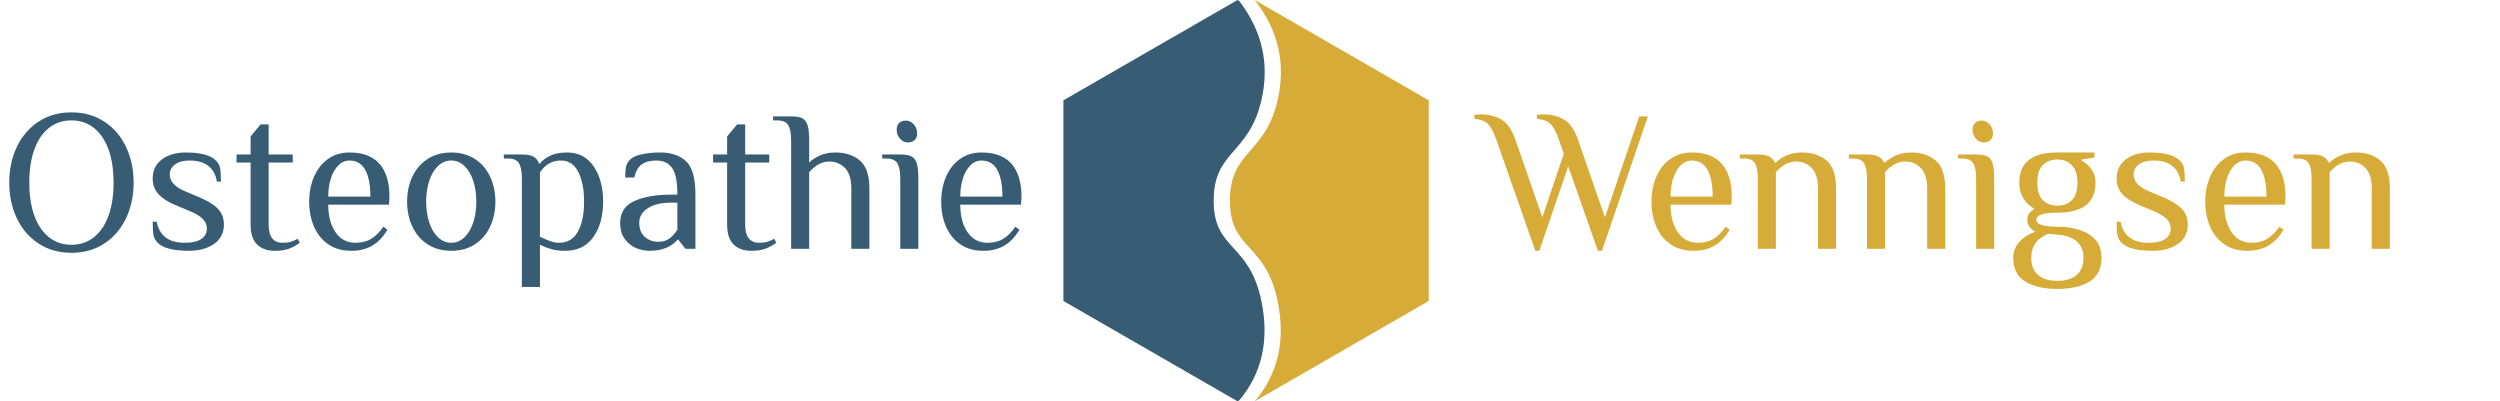 <?xml version="1.0" encoding="UTF-8"?>
<svg width="623px" height="100px" viewBox="0 0 623 100" version="1.1" xmlns="http://www.w3.org/2000/svg" xmlns:xlink="http://www.w3.org/1999/xlink">
    <title>osteopathie-wennigsen</title>
    <g id="osteopathie-wennigsen" stroke="none" stroke-width="1" fill="none" fill-rule="evenodd">
        <g id="logo" transform="translate(265, 0)" fill-rule="nonzero">
            <path d="M43.392,0 L43.829,0.252 C49.581,7.771 51.417,16.02 49.337,25 C46.183,38.62 37.448,37.478 37.448,50 C37.448,62.522 46.288,60.251 49.337,75 C51.343,84.703 49.519,92.946 43.864,99.729 L43.392,100 L0,75 L0,25 L43.392,0 Z" id="Combined-Shape" fill="#385C74"></path>
            <path d="M47.678,0 L91.041,25 L91.041,75 L47.678,100 C53.508,93.166 55.408,84.832 53.376,75 C50.329,60.251 41.495,62.522 41.495,50 C41.495,37.478 50.224,38.62 53.376,25 C55.478,15.92 53.578,7.587 47.678,0 Z" id="Polygon" fill="#D6AB38"></path>
        </g>
        <path d="M17.8,63 C20.9,63 23.625,62.233 25.975,60.7 C28.325,59.167 30.133,57.067 31.4,54.4 C32.667,51.733 33.3,48.767 33.3,45.5 C33.3,42.233 32.667,39.267 31.4,36.6 C30.133,33.933 28.325,31.833 25.975,30.3 C23.625,28.767 20.9,28 17.8,28 C14.7,28 11.975,28.767 9.625,30.3 C7.275,31.833 5.467,33.933 4.2,36.6 C2.933,39.267 2.3,42.233 2.3,45.5 C2.3,48.767 2.933,51.733 4.2,54.4 C5.467,57.067 7.275,59.167 9.625,60.7 C11.975,62.233 14.7,63 17.8,63 Z M17.8,61 C15.633,61 13.758,60.367 12.175,59.1 C10.592,57.833 9.383,56.042 8.55,53.725 C7.717,51.408 7.3,48.667 7.3,45.5 C7.3,42.333 7.717,39.592 8.55,37.275 C9.383,34.958 10.592,33.167 12.175,31.9 C13.758,30.633 15.633,30 17.8,30 C19.967,30 21.842,30.633 23.425,31.9 C25.008,33.167 26.217,34.958 27.05,37.275 C27.883,39.592 28.3,42.333 28.3,45.5 C28.3,48.667 27.883,51.408 27.05,53.725 C26.217,56.042 25.008,57.833 23.425,59.1 C21.842,60.367 19.967,61 17.8,61 Z M47.05,62.5 C49.617,62.5 51.717,61.925 53.35,60.775 C54.983,59.625 55.8,58.033 55.8,56 C55.8,54.367 55.283,53.025 54.25,51.975 C53.217,50.925 51.567,49.933 49.3,49 L49.3,49 L46.3,47.75 C43.633,46.65 42.3,45.233 42.3,43.5 C42.3,42.467 42.742,41.625 43.625,40.975 C44.508,40.325 45.733,40 47.3,40 C49.267,40 50.817,40.458 51.95,41.375 C53.083,42.292 53.783,43.583 54.05,45.25 L54.05,45.25 L55.05,45.25 C55.05,43.717 54.983,42.6 54.85,41.9 C54.717,41.2 54.367,40.567 53.8,40 C52.467,38.667 49.967,38 46.3,38 C43.867,38 41.883,38.575 40.35,39.725 C38.817,40.875 38.05,42.467 38.05,44.5 C38.05,46.067 38.55,47.383 39.55,48.45 C40.55,49.517 42.05,50.45 44.05,51.25 L44.05,51.25 L47.05,52.5 C48.617,53.133 49.758,53.8 50.475,54.5 C51.192,55.2 51.55,56.033 51.55,57 C51.55,58.067 51.092,58.917 50.175,59.55 C49.258,60.183 47.883,60.5 46.05,60.5 C43.983,60.5 42.375,60.042 41.225,59.125 C40.075,58.208 39.35,56.917 39.05,55.25 L39.05,55.25 L38.05,55.25 C38.05,56.75 38.117,57.858 38.25,58.575 C38.383,59.292 38.733,59.933 39.3,60.5 C40.633,61.833 43.217,62.5 47.05,62.5 Z M68.45,62.5 C69.983,62.5 71.217,62.308 72.15,61.925 C73.083,61.542 73.933,61.067 74.7,60.5 L74.7,60.5 L74.2,59.5 C73.6,59.833 73.025,60.083 72.475,60.25 C71.925,60.417 71.25,60.5 70.45,60.5 C68.117,60.5 66.95,59 66.95,56 L66.95,56 L66.95,40.5 L72.95,40.5 L72.95,38.5 L66.95,38.5 L66.95,31 L64.95,31 L62.45,34 L62.45,38.5 L58.95,38.5 L58.95,40.5 L62.45,40.5 L62.45,56 C62.45,58.2 62.983,59.833 64.05,60.9 C65.117,61.967 66.583,62.5 68.45,62.5 Z M87.55,62.5 C89.517,62.5 91.233,62.083 92.7,61.25 C94.167,60.417 95.45,59.083 96.55,57.25 L96.55,57.25 L95.55,56.5 C94.617,57.833 93.608,58.833 92.525,59.5 C91.442,60.167 90.117,60.5 88.55,60.5 C86.45,60.5 84.8,59.617 83.6,57.85 C82.4,56.083 81.8,53.8 81.8,51 L81.8,51 L96.95,51 L97.05,49 C97.05,45.433 96.225,42.708 94.575,40.825 C92.925,38.942 90.417,38 87.05,38 C85.017,38 83.242,38.542 81.725,39.625 C80.208,40.708 79.05,42.183 78.25,44.05 C77.45,45.917 77.05,47.983 77.05,50.25 C77.05,52.55 77.45,54.625 78.25,56.475 C79.05,58.325 80.233,59.792 81.8,60.875 C83.367,61.958 85.283,62.5 87.55,62.5 Z M92.3,49 L81.8,49 C81.8,47.3 82.025,45.767 82.475,44.4 C82.925,43.033 83.55,41.958 84.35,41.175 C85.15,40.392 86.05,40 87.05,40 C88.817,40 90.133,40.767 91,42.3 C91.867,43.833 92.3,46.067 92.3,49 L92.3,49 Z M112.45,62.5 C114.717,62.5 116.683,61.958 118.35,60.875 C120.017,59.792 121.283,58.317 122.15,56.45 C123.017,54.583 123.45,52.517 123.45,50.25 C123.45,47.983 123.017,45.917 122.15,44.05 C121.283,42.183 120.017,40.708 118.35,39.625 C116.683,38.542 114.717,38 112.45,38 C110.183,38 108.217,38.542 106.55,39.625 C104.883,40.708 103.617,42.183 102.75,44.05 C101.883,45.917 101.45,47.983 101.45,50.25 C101.45,52.517 101.883,54.583 102.75,56.45 C103.617,58.317 104.883,59.792 106.55,60.875 C108.217,61.958 110.183,62.5 112.45,62.5 Z M112.45,60.5 C111.217,60.5 110.125,60.05 109.175,59.15 C108.225,58.25 107.492,57.017 106.975,55.45 C106.458,53.883 106.2,52.15 106.2,50.25 C106.2,48.35 106.458,46.617 106.975,45.05 C107.492,43.483 108.225,42.25 109.175,41.35 C110.125,40.45 111.217,40 112.45,40 C113.683,40 114.775,40.45 115.725,41.35 C116.675,42.25 117.408,43.483 117.925,45.05 C118.442,46.617 118.7,48.35 118.7,50.25 C118.7,52.15 118.442,53.883 117.925,55.45 C117.408,57.017 116.675,58.25 115.725,59.15 C114.775,60.05 113.683,60.5 112.45,60.5 Z M134.55,71.5 L134.55,61 C135.517,61.467 136.483,61.833 137.45,62.1 C138.417,62.367 139.533,62.5 140.8,62.5 C143.9,62.5 146.258,61.35 147.875,59.05 C149.492,56.75 150.3,53.817 150.3,50.25 C150.3,46.717 149.517,43.792 147.95,41.475 C146.383,39.158 144.167,38 141.3,38 C139.6,38 138.2,38.267 137.1,38.8 C136,39.333 135.15,39.983 134.55,40.75 L134.55,40.75 L134.3,40.75 C134.033,39.95 133.575,39.375 132.925,39.025 C132.275,38.675 131.317,38.5 130.05,38.5 L130.05,38.5 L125.55,38.5 L125.55,39.5 L126.55,39.5 C127.95,39.5 128.883,39.908 129.35,40.725 C129.817,41.542 130.05,42.8 130.05,44.5 L130.05,44.5 L130.05,71.5 L134.55,71.5 Z M139.3,60.5 C138.6,60.5 137.883,60.367 137.15,60.1 C136.417,59.833 135.55,59.467 134.55,59 L134.55,59 L134.55,43 C135.817,41 137.567,40 139.8,40 C141.7,40 143.133,40.942 144.1,42.825 C145.067,44.708 145.55,47.183 145.55,50.25 C145.55,53.35 145.042,55.833 144.025,57.7 C143.008,59.567 141.433,60.5 139.3,60.5 Z M161.8,62.5 C163.533,62.5 164.983,62.233 166.15,61.7 C167.317,61.167 168.2,60.517 168.8,59.75 L168.8,59.75 L169.05,59.75 L170.8,62 L173.3,62 L173.3,48.5 C173.3,44.4 172.517,41.625 170.95,40.175 C169.383,38.725 167.25,38 164.55,38 C162.917,38 161.408,38.142 160.025,38.425 C158.642,38.708 157.65,39.15 157.05,39.75 C156.483,40.317 156.133,40.925 156,41.575 C155.867,42.225 155.8,43.117 155.8,44.25 L155.8,44.25 L158.05,44.25 C158.417,42.683 159.05,41.583 159.95,40.95 C160.85,40.317 162.05,40 163.55,40 C165.25,40 166.55,40.6 167.45,41.8 C168.35,43 168.8,45.233 168.8,48.5 L168.8,48.5 L167.3,48.5 C163.5,48.5 160.425,49.033 158.075,50.1 C155.725,51.167 154.55,52.967 154.55,55.5 C154.55,57.2 154.942,58.567 155.725,59.6 C156.508,60.633 157.45,61.375 158.55,61.825 C159.65,62.275 160.733,62.5 161.8,62.5 Z M164.05,60.25 C162.717,60.25 161.592,59.842 160.675,59.025 C159.758,58.208 159.3,57.033 159.3,55.5 C159.3,54 160.017,52.792 161.45,51.875 C162.883,50.958 164.833,50.5 167.3,50.5 L167.3,50.5 L168.8,50.5 L168.8,57.25 C168.2,58.183 167.533,58.917 166.8,59.45 C166.067,59.983 165.15,60.25 164.05,60.25 Z M187.2,62.5 C188.733,62.5 189.967,62.308 190.9,61.925 C191.833,61.542 192.683,61.067 193.45,60.5 L193.45,60.5 L192.95,59.5 C192.35,59.833 191.775,60.083 191.225,60.25 C190.675,60.417 190,60.5 189.2,60.5 C186.867,60.5 185.7,59 185.7,56 L185.7,56 L185.7,40.5 L191.7,40.5 L191.7,38.5 L185.7,38.5 L185.7,31 L183.7,31 L181.2,34 L181.2,38.5 L177.7,38.5 L177.7,40.5 L181.2,40.5 L181.2,56 C181.2,58.2 181.733,59.833 182.8,60.9 C183.867,61.967 185.333,62.5 187.2,62.5 Z M201.65,62 L201.65,42.9 C203.217,41.133 204.883,40.25 206.65,40.25 C208.217,40.25 209.525,40.792 210.575,41.875 C211.625,42.958 212.15,44.667 212.15,47 L212.15,47 L212.15,62 L216.65,62 L216.65,47 C216.65,43.667 215.858,41.333 214.275,40 C212.692,38.667 210.65,38 208.15,38 C206.75,38 205.492,38.242 204.375,38.725 C203.258,39.208 202.35,39.8 201.65,40.5 L201.65,40.5 L201.65,35 C201.65,33.3 201.517,32.033 201.25,31.2 C200.983,30.367 200.542,29.792 199.925,29.475 C199.308,29.158 198.383,29 197.15,29 L197.15,29 L192.65,29 L192.65,30 L193.65,30 C195.05,30 195.983,30.408 196.45,31.225 C196.917,32.042 197.15,33.3 197.15,35 L197.15,35 L197.15,62 L201.65,62 Z M226.25,35.5 C226.95,35.5 227.508,35.3 227.925,34.9 C228.342,34.5 228.55,33.95 228.55,33.25 C228.55,32.383 228.275,31.633 227.725,31 C227.175,30.367 226.517,30.05 225.75,30.05 C225.05,30.05 224.492,30.25 224.075,30.65 C223.658,31.05 223.45,31.6 223.45,32.3 C223.45,33.167 223.725,33.917 224.275,34.55 C224.825,35.183 225.483,35.5 226.25,35.5 Z M228.85,62 L228.85,44.5 C228.85,42.8 228.717,41.533 228.45,40.7 C228.183,39.867 227.742,39.292 227.125,38.975 C226.508,38.658 225.583,38.5 224.35,38.5 L224.35,38.5 L219.85,38.5 L219.85,39.5 L220.85,39.5 C222.25,39.5 223.183,39.908 223.65,40.725 C224.117,41.542 224.35,42.8 224.35,44.5 L224.35,44.5 L224.35,62 L228.85,62 Z M245.05,62.5 C247.017,62.5 248.733,62.083 250.2,61.25 C251.667,60.417 252.95,59.083 254.05,57.25 L254.05,57.25 L253.05,56.5 C252.117,57.833 251.108,58.833 250.025,59.5 C248.942,60.167 247.617,60.5 246.05,60.5 C243.95,60.5 242.3,59.617 241.1,57.85 C239.9,56.083 239.3,53.8 239.3,51 L239.3,51 L254.45,51 L254.55,49 C254.55,45.433 253.725,42.708 252.075,40.825 C250.425,38.942 247.917,38 244.55,38 C242.517,38 240.742,38.542 239.225,39.625 C237.708,40.708 236.55,42.183 235.75,44.05 C234.95,45.917 234.55,47.983 234.55,50.25 C234.55,52.55 234.95,54.625 235.75,56.475 C236.55,58.325 237.733,59.792 239.3,60.875 C240.867,61.958 242.783,62.5 245.05,62.5 Z M249.8,49 L239.3,49 C239.3,47.3 239.525,45.767 239.975,44.4 C240.425,43.033 241.05,41.958 241.85,41.175 C242.65,40.392 243.55,40 244.55,40 C246.317,40 247.633,40.767 248.5,42.3 C249.367,43.833 249.8,46.067 249.8,49 L249.8,49 Z" id="Osteopathie" fill="#385C74" fill-rule="nonzero"></path>
        <path d="M383.6,62.5 L390.8,41.45 L398.2,62.5 L399.2,62.5 L410.65,29 L408.5,29 L399.95,54.15 L393.25,34.85 C392.35,32.283 391.158,30.583 389.675,29.75 C388.192,28.917 386.533,28.5 384.7,28.5 C384.367,28.5 384.042,28.517 383.725,28.55 C383.408,28.583 383.167,28.6 383,28.6 L383,28.6 L383,29.6 C384.5,29.733 385.625,30.158 386.375,30.875 C387.125,31.592 387.833,32.917 388.5,34.85 L388.5,34.85 L389.7,38.3 L384.35,54.15 L377.65,34.85 C376.75,32.283 375.558,30.583 374.075,29.75 C372.592,28.917 370.933,28.5 369.1,28.5 C368.767,28.5 368.442,28.517 368.125,28.55 C367.808,28.583 367.567,28.6 367.4,28.6 L367.4,28.6 L367.4,29.6 C368.9,29.733 370.025,30.158 370.775,30.875 C371.525,31.592 372.233,32.917 372.9,34.85 L372.9,34.85 L382.6,62.5 L383.6,62.5 Z M422.05,62.5 C424.017,62.5 425.733,62.083 427.2,61.25 C428.667,60.417 429.95,59.083 431.05,57.25 L431.05,57.25 L430.05,56.5 C429.117,57.833 428.108,58.833 427.025,59.5 C425.942,60.167 424.617,60.5 423.05,60.5 C420.95,60.5 419.3,59.617 418.1,57.85 C416.9,56.083 416.3,53.8 416.3,51 L416.3,51 L431.45,51 L431.55,49 C431.55,45.433 430.725,42.708 429.075,40.825 C427.425,38.942 424.917,38 421.55,38 C419.517,38 417.742,38.542 416.225,39.625 C414.708,40.708 413.55,42.183 412.75,44.05 C411.95,45.917 411.55,47.983 411.55,50.25 C411.55,52.55 411.95,54.625 412.75,56.475 C413.55,58.325 414.733,59.792 416.3,60.875 C417.867,61.958 419.783,62.5 422.05,62.5 Z M426.8,49 L416.3,49 C416.3,47.3 416.525,45.767 416.975,44.4 C417.425,43.033 418.05,41.958 418.85,41.175 C419.65,40.392 420.55,40 421.55,40 C423.317,40 424.633,40.767 425.5,42.3 C426.367,43.833 426.8,46.067 426.8,49 L426.8,49 Z M442.55,62 L442.55,42.9 C444.117,41.133 445.783,40.25 447.55,40.25 C449.117,40.25 450.425,40.792 451.475,41.875 C452.525,42.958 453.05,44.667 453.05,47 L453.05,47 L453.05,62 L457.55,62 L457.55,47 C457.55,43.667 456.758,41.333 455.175,40 C453.592,38.667 451.55,38 449.05,38 C447.65,38 446.392,38.242 445.275,38.725 C444.158,39.208 443.25,39.8 442.55,40.5 L442.55,40.5 L442.3,40.5 C442,39.833 441.525,39.333 440.875,39 C440.225,38.667 439.283,38.5 438.05,38.5 L438.05,38.5 L433.55,38.5 L433.55,39.5 L434.55,39.5 C435.95,39.5 436.883,39.908 437.35,40.725 C437.817,41.542 438.05,42.8 438.05,44.5 L438.05,44.5 L438.05,62 L442.55,62 Z M469.75,62 L469.75,42.9 C471.317,41.133 472.983,40.25 474.75,40.25 C476.317,40.25 477.625,40.792 478.675,41.875 C479.725,42.958 480.25,44.667 480.25,47 L480.25,47 L480.25,62 L484.75,62 L484.75,47 C484.75,43.667 483.958,41.333 482.375,40 C480.792,38.667 478.75,38 476.25,38 C474.85,38 473.592,38.242 472.475,38.725 C471.358,39.208 470.45,39.8 469.75,40.5 L469.75,40.5 L469.5,40.5 C469.2,39.833 468.725,39.333 468.075,39 C467.425,38.667 466.483,38.5 465.25,38.5 L465.25,38.5 L460.75,38.5 L460.75,39.5 L461.75,39.5 C463.15,39.5 464.083,39.908 464.55,40.725 C465.017,41.542 465.25,42.8 465.25,44.5 L465.25,44.5 L465.25,62 L469.75,62 Z M494.35,35.5 C495.05,35.5 495.608,35.3 496.025,34.9 C496.442,34.5 496.65,33.95 496.65,33.25 C496.65,32.383 496.375,31.633 495.825,31 C495.275,30.367 494.617,30.05 493.85,30.05 C493.15,30.05 492.592,30.25 492.175,30.65 C491.758,31.05 491.55,31.6 491.55,32.3 C491.55,33.167 491.825,33.917 492.375,34.55 C492.925,35.183 493.583,35.5 494.35,35.5 Z M496.95,62 L496.95,44.5 C496.95,42.8 496.817,41.533 496.55,40.7 C496.283,39.867 495.842,39.292 495.225,38.975 C494.608,38.658 493.683,38.5 492.45,38.5 L492.45,38.5 L487.95,38.5 L487.95,39.5 L488.95,39.5 C490.35,39.5 491.283,39.908 491.75,40.725 C492.217,41.542 492.45,42.8 492.45,44.5 L492.45,44.5 L492.45,62 L496.95,62 Z M512.7,72 C516.067,72 518.742,71.383 520.725,70.15 C522.708,68.917 523.7,66.95 523.7,64.25 C523.7,61.65 522.675,59.708 520.625,58.425 C518.575,57.142 515.933,56.5 512.7,56.5 C509.2,56.5 507.45,55.917 507.45,54.75 C507.45,53.583 509.2,53 512.7,53 C519.033,53 522.2,50.5 522.2,45.5 C522.2,44.267 521.875,43.175 521.225,42.225 C520.575,41.275 519.733,40.533 518.7,40 L518.7,40 L518.7,39.75 L521.95,39.25 L521.95,38 L512.7,38 C506.367,38 503.2,40.5 503.2,45.5 C503.2,47.033 503.558,48.367 504.275,49.5 C504.992,50.633 505.883,51.467 506.95,52 C506.383,52.433 505.95,52.833 505.65,53.2 C505.35,53.567 505.2,54.083 505.2,54.75 C505.2,56.017 505.867,57.017 507.2,57.75 C505.6,58.283 504.283,59.117 503.25,60.25 C502.217,61.383 501.7,62.717 501.7,64.25 C501.7,66.95 502.692,68.917 504.675,70.15 C506.658,71.383 509.333,72 512.7,72 Z M512.7,51.25 C511.2,51.25 509.992,50.792 509.075,49.875 C508.158,48.958 507.7,47.5 507.7,45.5 C507.7,43.5 508.158,42.042 509.075,41.125 C509.992,40.208 511.2,39.75 512.7,39.75 C514.2,39.75 515.408,40.233 516.325,41.2 C517.242,42.167 517.7,43.6 517.7,45.5 C517.7,47.5 517.242,48.958 516.325,49.875 C515.408,50.792 514.2,51.25 512.7,51.25 Z M512.7,70 C510.7,70 509.117,69.525 507.95,68.575 C506.783,67.625 506.2,66.183 506.2,64.25 C506.2,62.717 506.567,61.467 507.3,60.5 C508.033,59.533 509.083,58.783 510.45,58.25 L510.45,58.25 L513.2,58.5 C517.2,59 519.2,60.917 519.2,64.25 C519.2,66.183 518.617,67.625 517.45,68.575 C516.283,69.525 514.7,70 512.7,70 Z M536.45,62.5 C539.017,62.5 541.117,61.925 542.75,60.775 C544.383,59.625 545.2,58.033 545.2,56 C545.2,54.367 544.683,53.025 543.65,51.975 C542.617,50.925 540.967,49.933 538.7,49 L538.7,49 L535.7,47.75 C533.033,46.65 531.7,45.233 531.7,43.5 C531.7,42.467 532.142,41.625 533.025,40.975 C533.908,40.325 535.133,40 536.7,40 C538.667,40 540.217,40.458 541.35,41.375 C542.483,42.292 543.183,43.583 543.45,45.25 L543.45,45.25 L544.45,45.25 C544.45,43.717 544.383,42.6 544.25,41.9 C544.117,41.2 543.767,40.567 543.2,40 C541.867,38.667 539.367,38 535.7,38 C533.267,38 531.283,38.575 529.75,39.725 C528.217,40.875 527.45,42.467 527.45,44.5 C527.45,46.067 527.95,47.383 528.95,48.45 C529.95,49.517 531.45,50.45 533.45,51.25 L533.45,51.25 L536.45,52.5 C538.017,53.133 539.158,53.8 539.875,54.5 C540.592,55.2 540.95,56.033 540.95,57 C540.95,58.067 540.492,58.917 539.575,59.55 C538.658,60.183 537.283,60.5 535.45,60.5 C533.383,60.5 531.775,60.042 530.625,59.125 C529.475,58.208 528.75,56.917 528.45,55.25 L528.45,55.25 L527.45,55.25 C527.45,56.75 527.517,57.858 527.65,58.575 C527.783,59.292 528.133,59.933 528.7,60.5 C530.033,61.833 532.617,62.5 536.45,62.5 Z M560.05,62.5 C562.017,62.5 563.733,62.083 565.2,61.25 C566.667,60.417 567.95,59.083 569.05,57.25 L569.05,57.25 L568.05,56.5 C567.117,57.833 566.108,58.833 565.025,59.5 C563.942,60.167 562.617,60.5 561.05,60.5 C558.95,60.5 557.3,59.617 556.1,57.85 C554.9,56.083 554.3,53.8 554.3,51 L554.3,51 L569.45,51 L569.55,49 C569.55,45.433 568.725,42.708 567.075,40.825 C565.425,38.942 562.917,38 559.55,38 C557.517,38 555.742,38.542 554.225,39.625 C552.708,40.708 551.55,42.183 550.75,44.05 C549.95,45.917 549.55,47.983 549.55,50.25 C549.55,52.55 549.95,54.625 550.75,56.475 C551.55,58.325 552.733,59.792 554.3,60.875 C555.867,61.958 557.783,62.5 560.05,62.5 Z M564.8,49 L554.3,49 C554.3,47.3 554.525,45.767 554.975,44.4 C555.425,43.033 556.05,41.958 556.85,41.175 C557.65,40.392 558.55,40 559.55,40 C561.317,40 562.633,40.767 563.5,42.3 C564.367,43.833 564.8,46.067 564.8,49 L564.8,49 Z M580.55,62 L580.55,42.9 C582.117,41.133 583.783,40.25 585.55,40.25 C587.117,40.25 588.425,40.792 589.475,41.875 C590.525,42.958 591.05,44.667 591.05,47 L591.05,47 L591.05,62 L595.55,62 L595.55,47 C595.55,43.667 594.758,41.333 593.175,40 C591.592,38.667 589.55,38 587.05,38 C585.65,38 584.392,38.242 583.275,38.725 C582.158,39.208 581.25,39.8 580.55,40.5 L580.55,40.5 L580.3,40.5 C580,39.833 579.525,39.333 578.875,39 C578.225,38.667 577.283,38.5 576.05,38.5 L576.05,38.5 L571.55,38.5 L571.55,39.5 L572.55,39.5 C573.95,39.5 574.883,39.908 575.35,40.725 C575.817,41.542 576.05,42.8 576.05,44.5 L576.05,44.5 L576.05,62 L580.55,62 Z" id="Wennigsen" fill="#D6AB38" fill-rule="nonzero"></path>
    </g>
</svg>